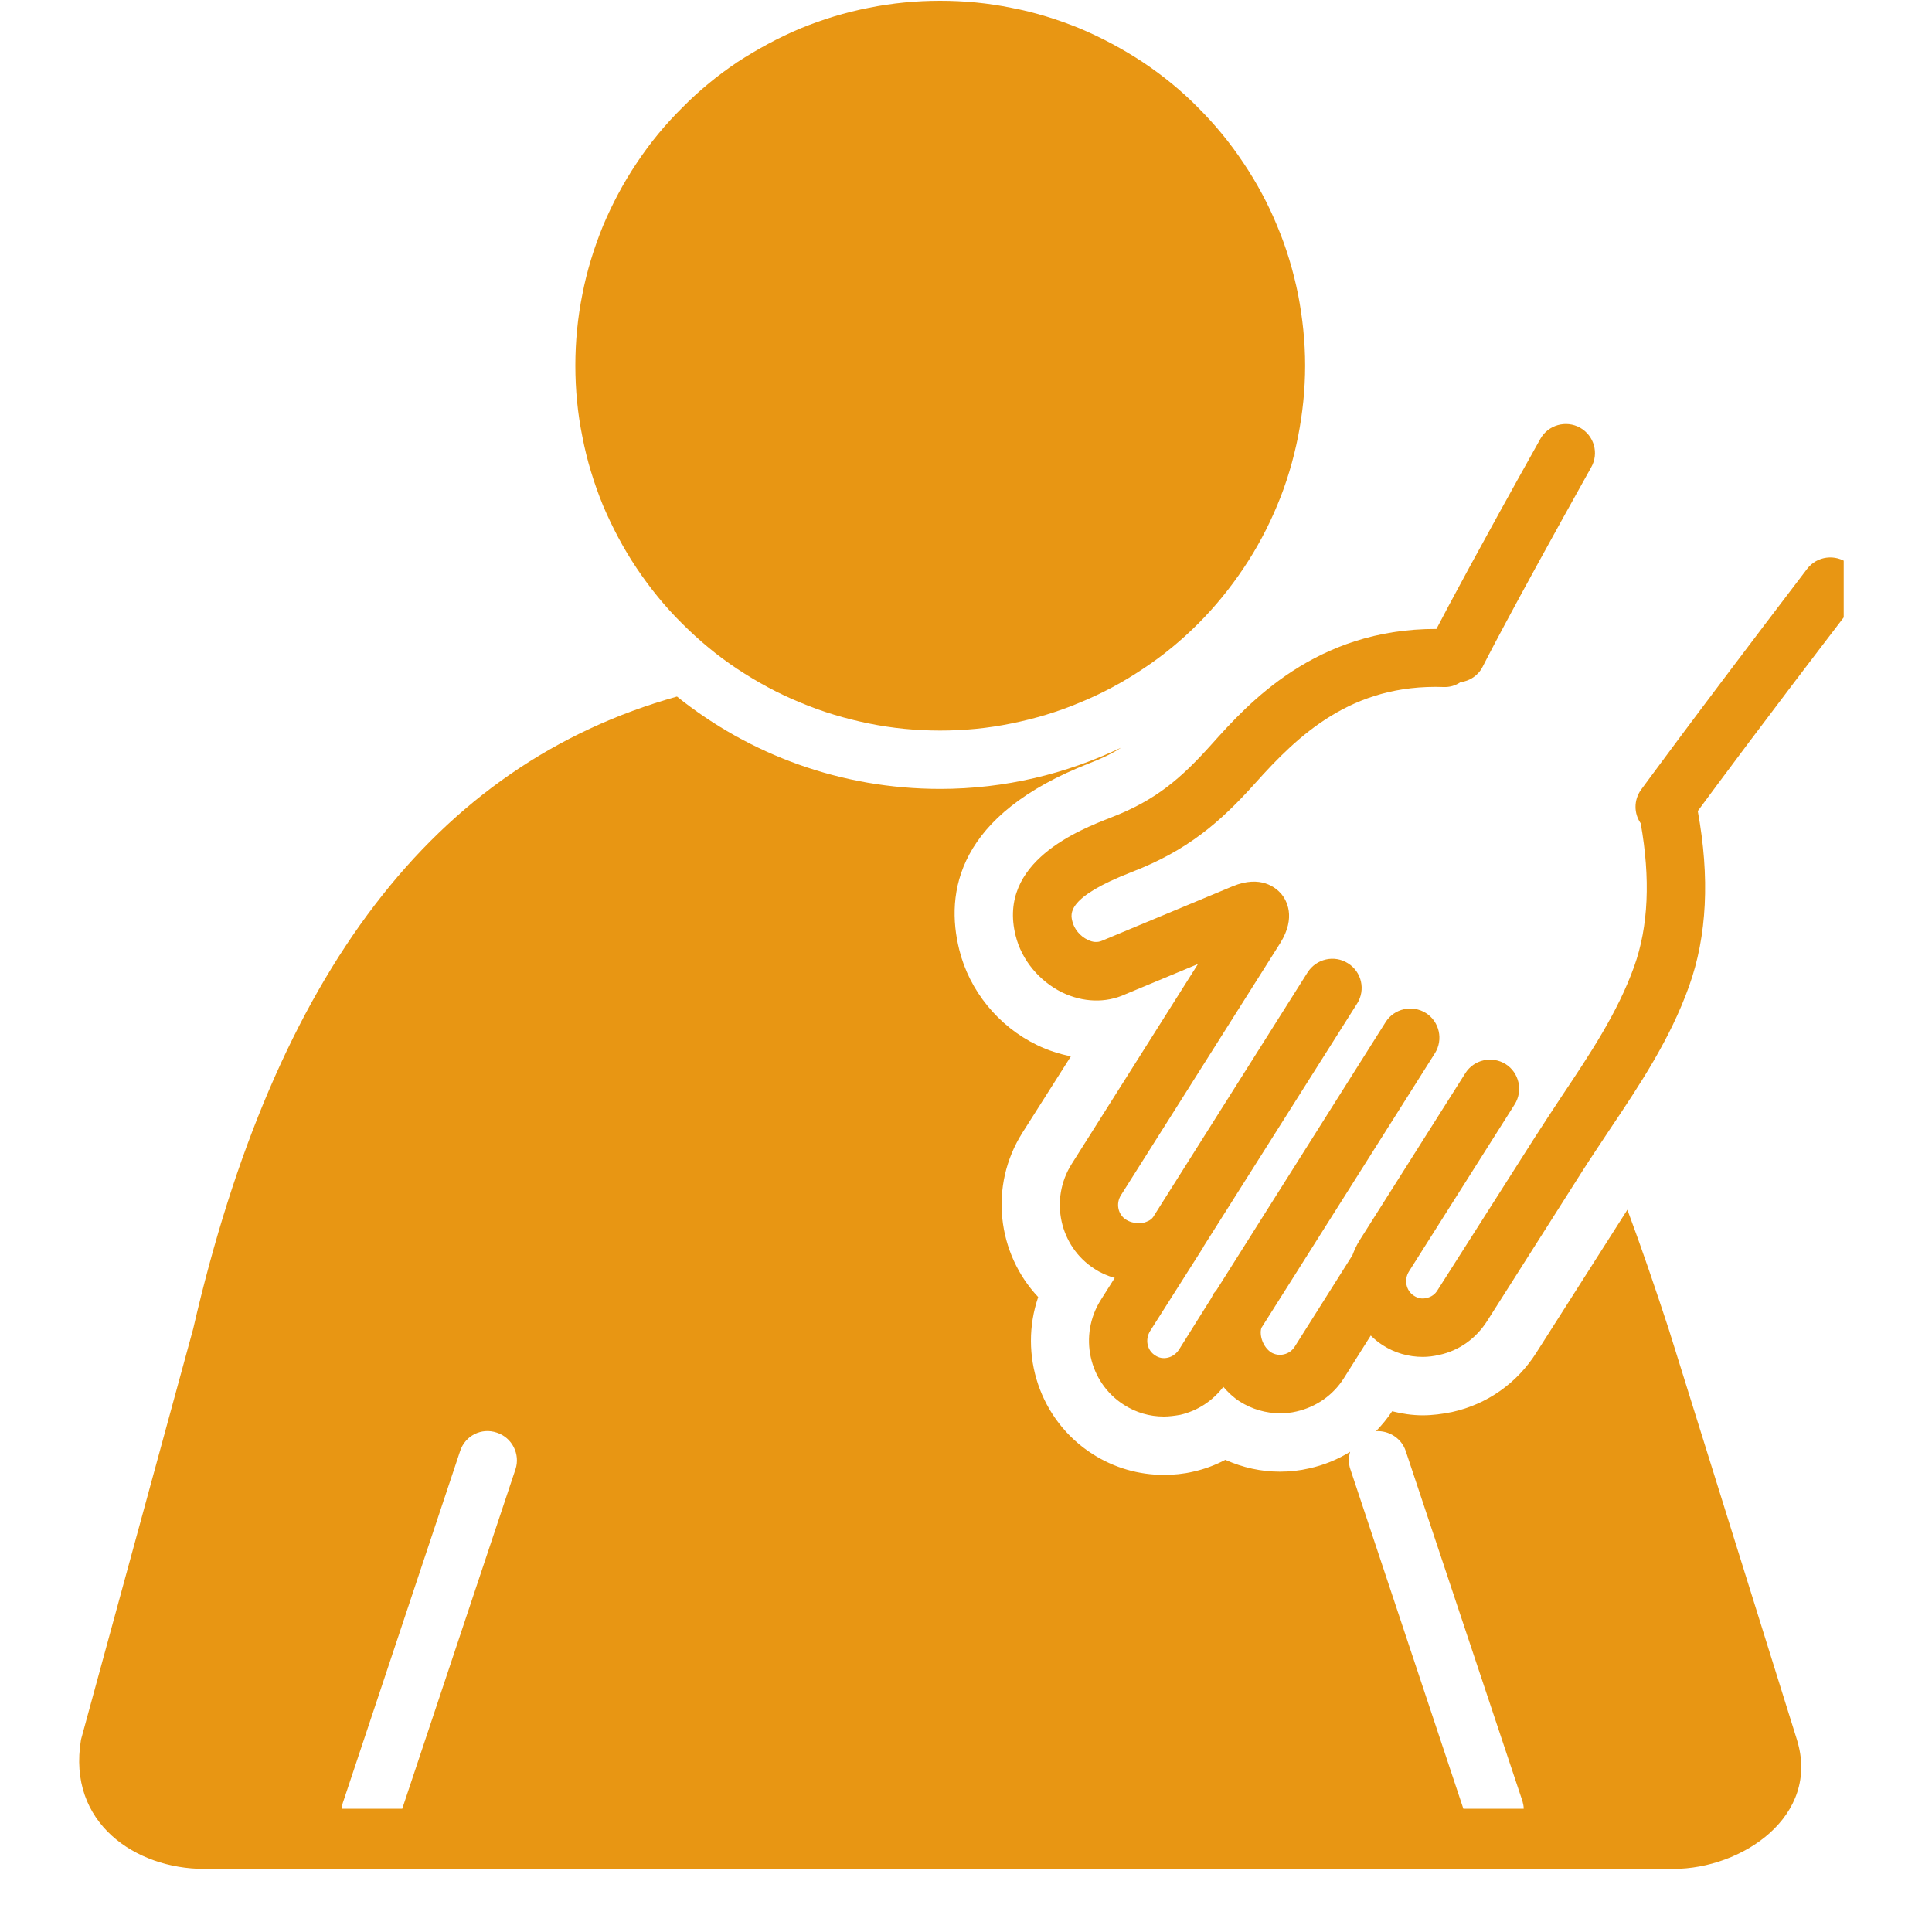 <svg xmlns="http://www.w3.org/2000/svg" xmlns:xlink="http://www.w3.org/1999/xlink" width="40" viewBox="0 0 30 30" height="40" preserveAspectRatio="xMidYMid meet"><defs><clipPath id="d6f0744585"><path d="M 15 6 L 28.629 6 L 28.629 22 L 15 22 Z M 15 6 " clip-rule="nonzero"></path></clipPath><clipPath id="9a32d122ca"><path d="M 1.047 10 L 28 10 L 28 29.031 L 1.047 29.031 Z M 1.047 10 " clip-rule="nonzero"></path></clipPath></defs><path fill="#e89613" d="M 20.266 5.676 C 20.266 6.051 20.227 6.418 20.156 6.781 C 20.082 7.148 19.977 7.504 19.832 7.848 C 19.691 8.188 19.516 8.516 19.309 8.824 C 19.102 9.133 18.867 9.422 18.605 9.684 C 18.344 9.945 18.055 10.184 17.746 10.387 C 17.438 10.594 17.109 10.77 16.766 10.91 C 16.422 11.055 16.07 11.16 15.703 11.234 C 15.34 11.309 14.973 11.344 14.598 11.344 C 14.227 11.344 13.859 11.309 13.492 11.234 C 13.129 11.16 12.773 11.055 12.43 10.91 C 12.086 10.77 11.762 10.594 11.449 10.387 C 11.141 10.184 10.855 9.945 10.594 9.684 C 10.328 9.422 10.094 9.133 9.887 8.824 C 9.68 8.516 9.508 8.188 9.363 7.848 C 9.223 7.504 9.113 7.148 9.043 6.781 C 8.969 6.418 8.934 6.051 8.934 5.676 C 8.934 5.305 8.969 4.938 9.043 4.57 C 9.113 4.207 9.223 3.852 9.363 3.508 C 9.508 3.164 9.68 2.84 9.887 2.531 C 10.094 2.219 10.328 1.934 10.594 1.672 C 10.855 1.406 11.141 1.172 11.449 0.965 C 11.762 0.762 12.086 0.586 12.43 0.441 C 12.773 0.301 13.129 0.191 13.492 0.121 C 13.859 0.047 14.227 0.012 14.598 0.012 C 14.973 0.012 15.34 0.047 15.703 0.121 C 16.07 0.191 16.422 0.301 16.766 0.441 C 17.109 0.586 17.438 0.762 17.746 0.965 C 18.055 1.172 18.344 1.406 18.605 1.672 C 18.867 1.934 19.102 2.219 19.309 2.531 C 19.516 2.84 19.691 3.164 19.832 3.508 C 19.977 3.852 20.082 4.207 20.156 4.57 C 20.227 4.938 20.266 5.305 20.266 5.676 Z M 20.266 5.676 " fill-opacity="1" fill-rule="nonzero"></path><g clip-path="url(#d6f0744585)"><path fill="#e89613" d="M 28.699 8.75 C 28.5 8.598 28.215 8.633 28.062 8.832 C 26.145 11.348 25.488 12.258 25.48 12.266 C 25.367 12.426 25.371 12.633 25.477 12.785 C 25.629 13.641 25.598 14.387 25.375 15.008 C 25.117 15.727 24.691 16.363 24.242 17.035 C 24.105 17.242 23.969 17.449 23.836 17.656 L 22.324 20.031 C 22.285 20.098 22.223 20.141 22.148 20.156 C 22.082 20.172 22.016 20.16 21.957 20.121 C 21.832 20.043 21.797 19.871 21.879 19.742 L 23.52 17.148 C 23.652 16.938 23.59 16.656 23.379 16.523 C 23.168 16.391 22.887 16.453 22.754 16.664 L 21.113 19.258 C 21.066 19.332 21.031 19.41 21 19.492 L 20.105 20.91 C 20.066 20.973 20.004 21.016 19.934 21.031 C 19.867 21.047 19.797 21.035 19.738 21 C 19.617 20.922 19.551 20.742 19.586 20.621 L 22.281 16.355 C 22.414 16.145 22.352 15.863 22.141 15.73 C 21.93 15.598 21.648 15.66 21.516 15.871 L 18.883 20.043 C 18.867 20.059 18.852 20.074 18.84 20.094 C 18.828 20.113 18.824 20.133 18.812 20.152 L 18.305 20.961 C 18.262 21.023 18.203 21.066 18.133 21.082 C 18.062 21.098 17.996 21.086 17.938 21.047 C 17.812 20.969 17.777 20.801 17.859 20.668 L 18.672 19.387 C 18.672 19.383 18.676 19.379 18.68 19.375 C 18.68 19.371 18.684 19.367 18.684 19.363 L 21.074 15.582 C 21.207 15.371 21.145 15.09 20.93 14.957 C 20.719 14.824 20.441 14.887 20.305 15.098 L 17.906 18.898 C 17.867 18.953 17.801 18.973 17.766 18.984 C 17.668 19.004 17.559 18.988 17.484 18.938 C 17.359 18.859 17.324 18.688 17.406 18.559 L 19.879 14.645 C 20.133 14.238 19.973 13.973 19.895 13.879 C 19.812 13.785 19.578 13.582 19.141 13.762 L 17.109 14.609 C 17.043 14.637 16.969 14.633 16.891 14.594 C 16.773 14.539 16.68 14.426 16.652 14.309 C 16.621 14.188 16.559 13.934 17.578 13.539 C 18.438 13.207 18.949 12.766 19.492 12.16 C 20.16 11.414 20.988 10.617 22.418 10.668 C 22.512 10.672 22.602 10.645 22.676 10.594 C 22.82 10.574 22.953 10.492 23.023 10.352 C 23.027 10.344 23.406 9.586 24.707 7.258 C 24.832 7.039 24.754 6.766 24.535 6.641 C 24.316 6.52 24.039 6.598 23.918 6.816 C 22.941 8.562 22.484 9.422 22.305 9.766 C 20.426 9.762 19.383 10.922 18.816 11.555 C 18.34 12.086 17.949 12.426 17.25 12.695 C 16.77 12.883 15.484 13.379 15.77 14.527 C 15.863 14.906 16.137 15.234 16.492 15.41 C 16.816 15.566 17.168 15.578 17.469 15.441 L 18.602 14.969 L 16.641 18.074 C 16.293 18.625 16.453 19.355 16.996 19.703 C 17.09 19.766 17.199 19.812 17.309 19.844 L 17.094 20.184 C 16.746 20.734 16.906 21.465 17.449 21.812 C 17.637 21.934 17.852 21.996 18.07 21.996 C 18.156 21.996 18.242 21.984 18.328 21.969 C 18.598 21.906 18.828 21.754 18.996 21.535 C 19.07 21.621 19.152 21.699 19.25 21.762 C 19.441 21.883 19.656 21.945 19.875 21.945 C 19.961 21.945 20.047 21.938 20.129 21.918 C 20.438 21.848 20.703 21.664 20.871 21.395 L 21.285 20.738 C 21.34 20.793 21.402 20.844 21.469 20.887 C 21.656 21.008 21.871 21.07 22.094 21.07 C 22.176 21.07 22.262 21.059 22.348 21.039 C 22.656 20.973 22.918 20.785 23.09 20.516 L 24.574 18.18 C 24.711 17.965 24.855 17.754 24.996 17.539 C 25.457 16.852 25.934 16.137 26.227 15.316 C 26.508 14.535 26.551 13.621 26.363 12.594 C 26.645 12.211 27.367 11.234 28.785 9.383 C 28.934 9.184 28.898 8.898 28.699 8.75 Z M 28.699 8.75 " fill-opacity="1" fill-rule="nonzero"></path></g><g clip-path="url(#9a32d122ca)"><path fill="#e89613" d="M 3 20.633 L 1.258 27.012 C 1.039 28.312 2.113 29.02 3.168 29.02 L 25.988 29.02 C 27.047 29.02 28.273 28.203 27.902 27.012 L 25.91 20.633 C 25.699 19.988 25.488 19.371 25.27 18.785 L 23.859 21 C 23.559 21.477 23.094 21.805 22.547 21.926 C 22.395 21.957 22.242 21.977 22.094 21.977 C 21.93 21.977 21.773 21.953 21.617 21.914 C 21.543 22.027 21.457 22.129 21.367 22.223 C 21.566 22.211 21.762 22.332 21.828 22.531 L 23.641 27.969 C 23.652 28.008 23.66 28.047 23.66 28.086 L 22.723 28.086 L 20.969 22.816 C 20.938 22.727 20.938 22.629 20.965 22.543 C 20.77 22.664 20.559 22.75 20.328 22.801 C 20.18 22.836 20.027 22.852 19.875 22.852 C 19.582 22.852 19.297 22.789 19.027 22.668 C 18.871 22.75 18.707 22.812 18.527 22.852 C 18.379 22.887 18.223 22.902 18.074 22.902 C 17.684 22.902 17.301 22.793 16.965 22.578 C 16.141 22.051 15.816 21.031 16.121 20.141 C 15.484 19.465 15.355 18.414 15.875 17.59 L 16.629 16.402 C 16.449 16.367 16.27 16.309 16.102 16.227 C 15.504 15.938 15.051 15.383 14.895 14.746 C 14.676 13.867 14.852 12.652 16.926 11.848 C 17.109 11.777 17.266 11.703 17.41 11.609 C 16.559 12.016 15.605 12.25 14.598 12.25 C 13.055 12.25 11.633 11.715 10.512 10.816 C 6.746 11.871 4.27 15.117 3 20.633 Z M 7.715 22.246 C 7.953 22.324 8.082 22.582 8.004 22.816 L 6.246 28.086 L 5.309 28.086 C 5.312 28.047 5.316 28.008 5.332 27.969 L 7.145 22.531 C 7.223 22.293 7.477 22.164 7.715 22.246 Z M 7.715 22.246 " fill-opacity="1" fill-rule="nonzero"></path></g></svg>